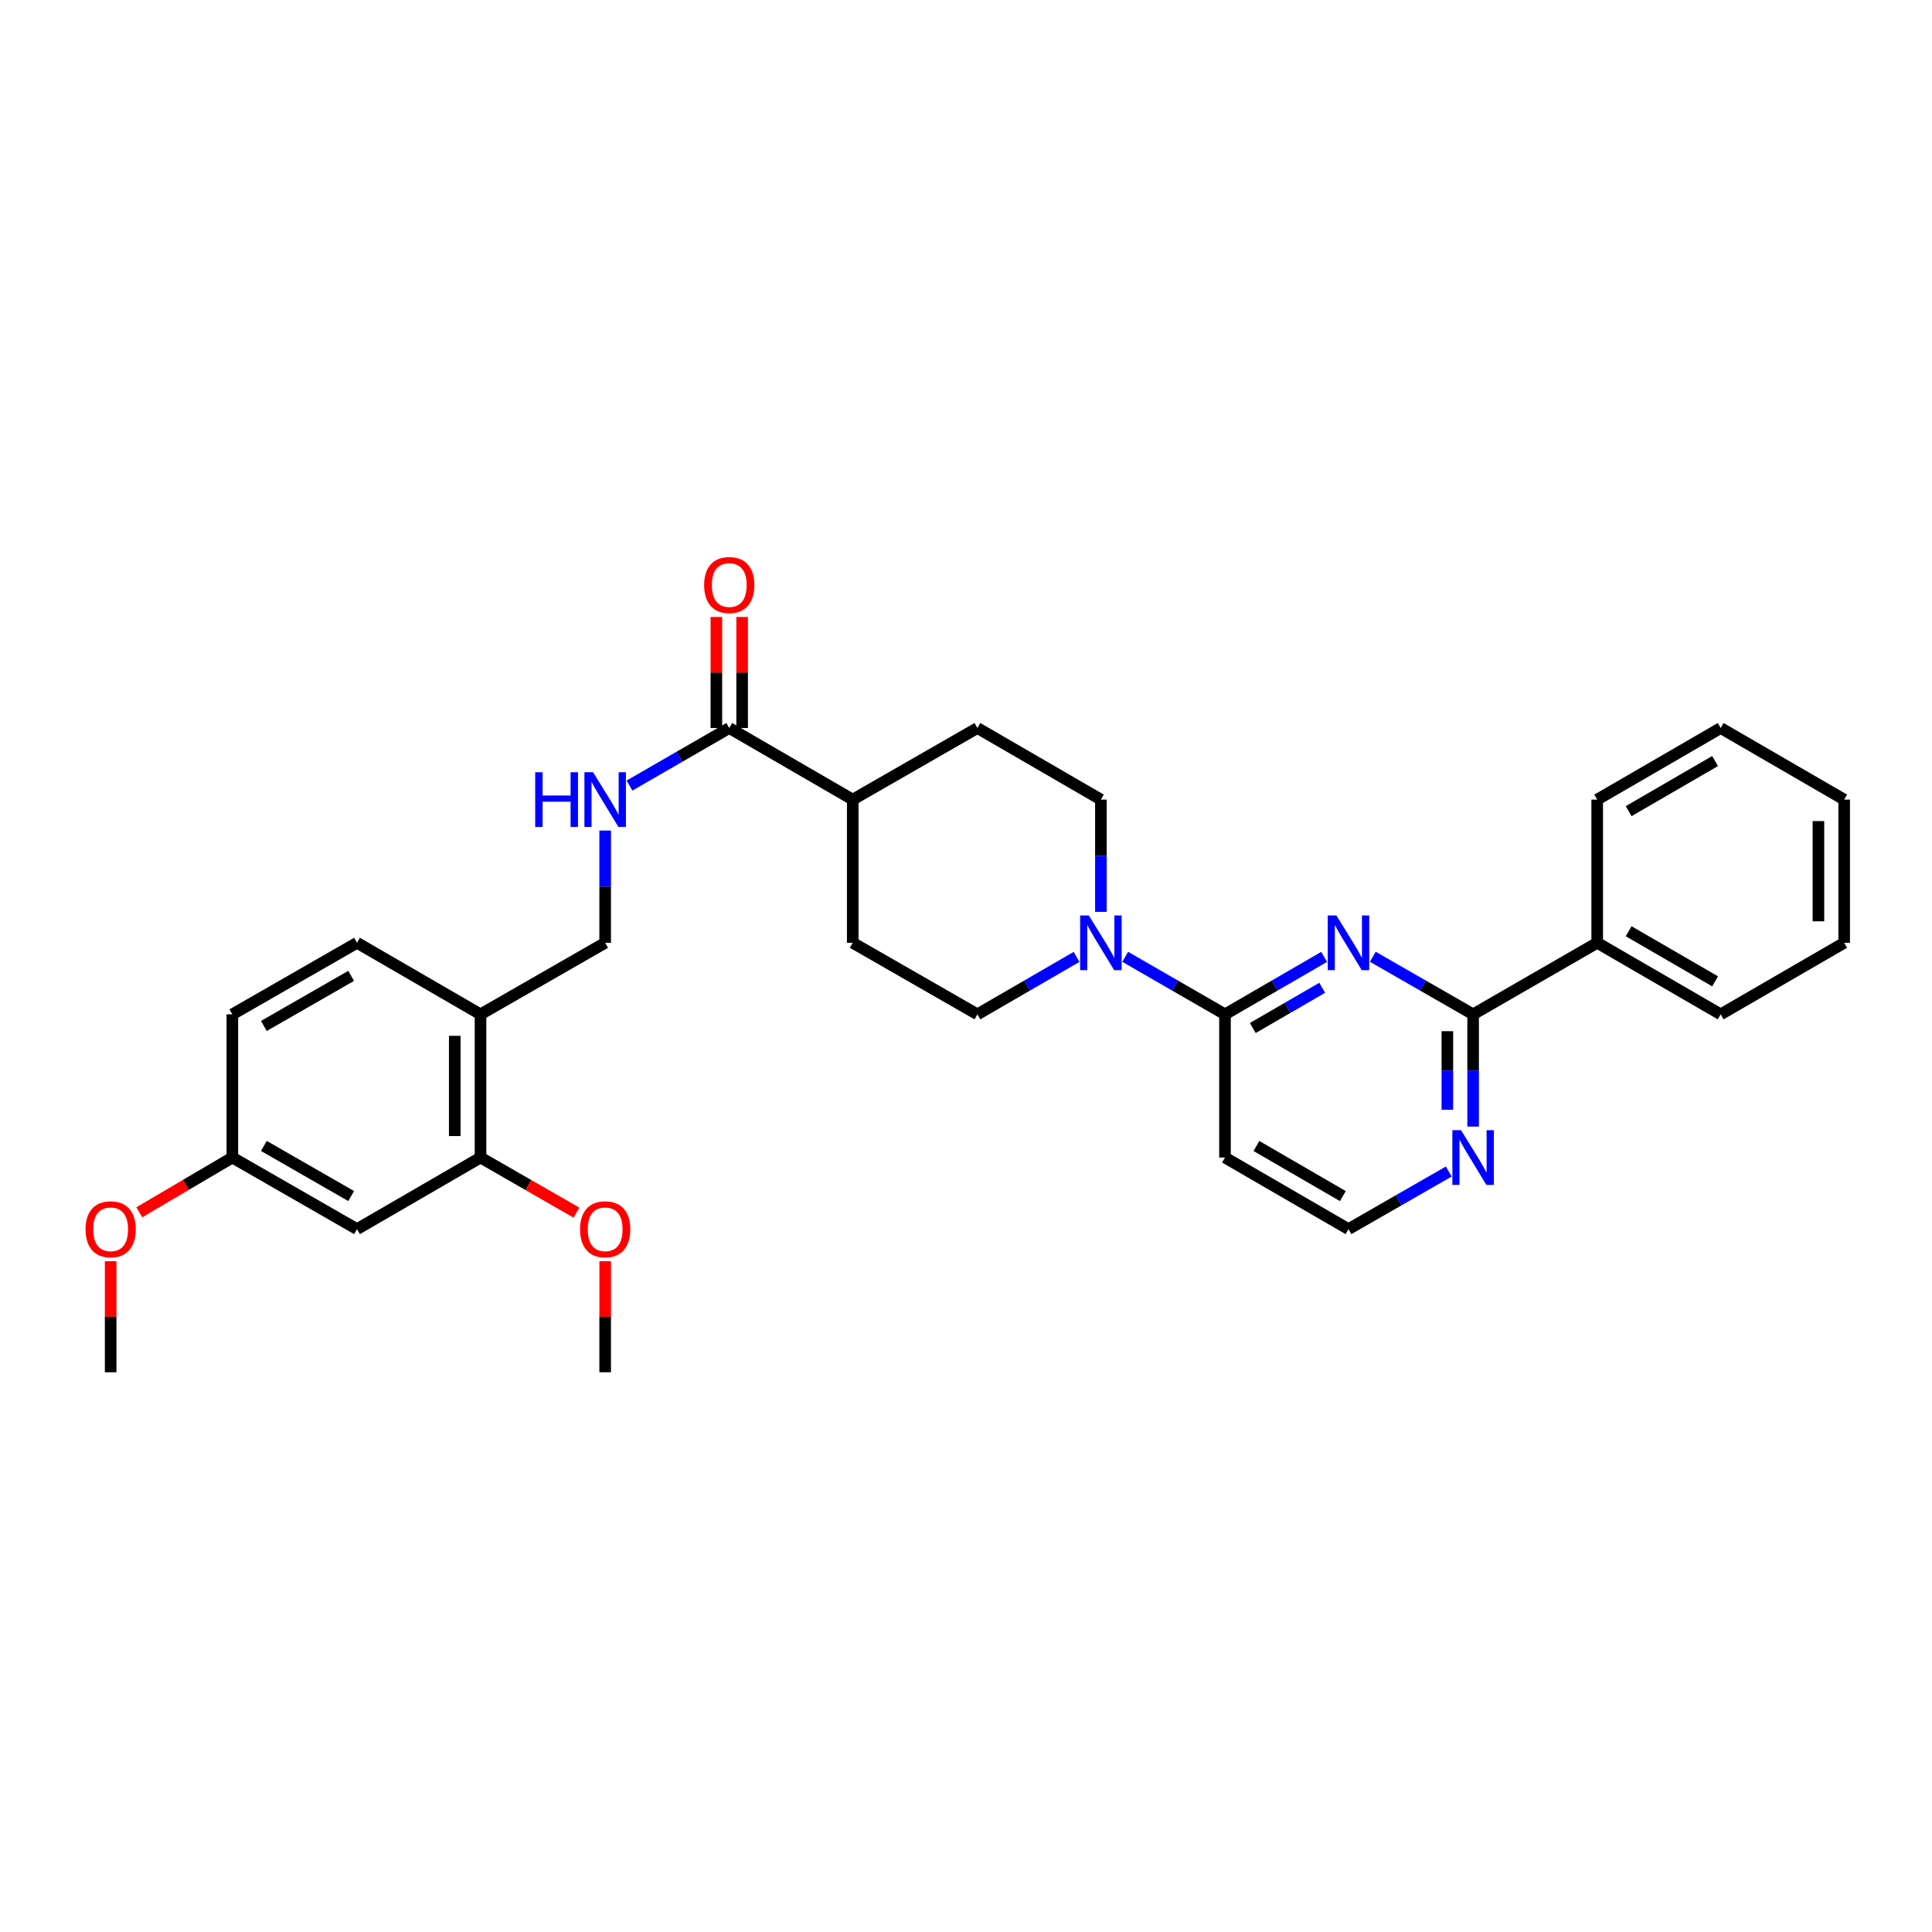 <?xml version='1.0' encoding='iso-8859-1'?>
<svg version='1.1' baseProfile='full'
              xmlns='http://www.w3.org/2000/svg'
                      xmlns:rdkit='http://www.rdkit.org/xml'
                      xmlns:xlink='http://www.w3.org/1999/xlink'
                  xml:space='preserve'
width='1000px' height='1000px' viewBox='0 0 1000 1000'>
<!-- END OF HEADER -->
<rect style='opacity:1.0;fill:#FFFFFF;stroke:none' width='1000' height='1000' x='0' y='0'> </rect>
<path class='bond-0' d='M 685.38,495.283 L 659.716,510.155' style='fill:none;fill-rule:evenodd;stroke:#0000FF;stroke-width:6px;stroke-linecap:butt;stroke-linejoin:miter;stroke-opacity:1' />
<path class='bond-0' d='M 659.716,510.155 L 634.053,525.027' style='fill:none;fill-rule:evenodd;stroke:#000000;stroke-width:6px;stroke-linecap:butt;stroke-linejoin:miter;stroke-opacity:1' />
<path class='bond-0' d='M 684.366,511.281 L 666.402,521.692' style='fill:none;fill-rule:evenodd;stroke:#0000FF;stroke-width:6px;stroke-linecap:butt;stroke-linejoin:miter;stroke-opacity:1' />
<path class='bond-0' d='M 666.402,521.692 L 648.438,532.102' style='fill:none;fill-rule:evenodd;stroke:#000000;stroke-width:6px;stroke-linecap:butt;stroke-linejoin:miter;stroke-opacity:1' />
<path class='bond-1' d='M 710.566,495.222 L 736.527,510.125' style='fill:none;fill-rule:evenodd;stroke:#0000FF;stroke-width:6px;stroke-linecap:butt;stroke-linejoin:miter;stroke-opacity:1' />
<path class='bond-1' d='M 736.527,510.125 L 762.487,525.027' style='fill:none;fill-rule:evenodd;stroke:#000000;stroke-width:6px;stroke-linecap:butt;stroke-linejoin:miter;stroke-opacity:1' />
<path class='bond-2' d='M 634.053,525.027 L 608.234,510.139' style='fill:none;fill-rule:evenodd;stroke:#000000;stroke-width:6px;stroke-linecap:butt;stroke-linejoin:miter;stroke-opacity:1' />
<path class='bond-2' d='M 608.234,510.139 L 582.415,495.251' style='fill:none;fill-rule:evenodd;stroke:#0000FF;stroke-width:6px;stroke-linecap:butt;stroke-linejoin:miter;stroke-opacity:1' />
<path class='bond-9' d='M 634.053,525.027 L 634.053,599.141' style='fill:none;fill-rule:evenodd;stroke:#000000;stroke-width:6px;stroke-linecap:butt;stroke-linejoin:miter;stroke-opacity:1' />
<path class='bond-7' d='M 762.487,525.027 L 762.487,554.078' style='fill:none;fill-rule:evenodd;stroke:#000000;stroke-width:6px;stroke-linecap:butt;stroke-linejoin:miter;stroke-opacity:1' />
<path class='bond-7' d='M 762.487,554.078 L 762.487,583.128' style='fill:none;fill-rule:evenodd;stroke:#0000FF;stroke-width:6px;stroke-linecap:butt;stroke-linejoin:miter;stroke-opacity:1' />
<path class='bond-7' d='M 749.153,533.742 L 749.153,554.078' style='fill:none;fill-rule:evenodd;stroke:#000000;stroke-width:6px;stroke-linecap:butt;stroke-linejoin:miter;stroke-opacity:1' />
<path class='bond-7' d='M 749.153,554.078 L 749.153,574.413' style='fill:none;fill-rule:evenodd;stroke:#0000FF;stroke-width:6px;stroke-linecap:butt;stroke-linejoin:miter;stroke-opacity:1' />
<path class='bond-14' d='M 762.487,525.027 L 826.712,487.989' style='fill:none;fill-rule:evenodd;stroke:#000000;stroke-width:6px;stroke-linecap:butt;stroke-linejoin:miter;stroke-opacity:1' />
<path class='bond-11' d='M 569.821,471.976 L 569.821,442.926' style='fill:none;fill-rule:evenodd;stroke:#0000FF;stroke-width:6px;stroke-linecap:butt;stroke-linejoin:miter;stroke-opacity:1' />
<path class='bond-11' d='M 569.821,442.926 L 569.821,413.875' style='fill:none;fill-rule:evenodd;stroke:#000000;stroke-width:6px;stroke-linecap:butt;stroke-linejoin:miter;stroke-opacity:1' />
<path class='bond-12' d='M 557.235,495.283 L 531.571,510.155' style='fill:none;fill-rule:evenodd;stroke:#0000FF;stroke-width:6px;stroke-linecap:butt;stroke-linejoin:miter;stroke-opacity:1' />
<path class='bond-12' d='M 531.571,510.155 L 505.908,525.027' style='fill:none;fill-rule:evenodd;stroke:#000000;stroke-width:6px;stroke-linecap:butt;stroke-linejoin:miter;stroke-opacity:1' />
<path class='bond-3' d='M 377.459,376.822 L 441.373,413.875' style='fill:none;fill-rule:evenodd;stroke:#000000;stroke-width:6px;stroke-linecap:butt;stroke-linejoin:miter;stroke-opacity:1' />
<path class='bond-5' d='M 377.459,376.822 L 351.644,391.716' style='fill:none;fill-rule:evenodd;stroke:#000000;stroke-width:6px;stroke-linecap:butt;stroke-linejoin:miter;stroke-opacity:1' />
<path class='bond-5' d='M 351.644,391.716 L 325.829,406.61' style='fill:none;fill-rule:evenodd;stroke:#0000FF;stroke-width:6px;stroke-linecap:butt;stroke-linejoin:miter;stroke-opacity:1' />
<path class='bond-15' d='M 384.126,376.822 L 384.126,348.083' style='fill:none;fill-rule:evenodd;stroke:#000000;stroke-width:6px;stroke-linecap:butt;stroke-linejoin:miter;stroke-opacity:1' />
<path class='bond-15' d='M 384.126,348.083 L 384.126,319.343' style='fill:none;fill-rule:evenodd;stroke:#FF0000;stroke-width:6px;stroke-linecap:butt;stroke-linejoin:miter;stroke-opacity:1' />
<path class='bond-15' d='M 370.792,376.822 L 370.792,348.083' style='fill:none;fill-rule:evenodd;stroke:#000000;stroke-width:6px;stroke-linecap:butt;stroke-linejoin:miter;stroke-opacity:1' />
<path class='bond-15' d='M 370.792,348.083 L 370.792,319.343' style='fill:none;fill-rule:evenodd;stroke:#FF0000;stroke-width:6px;stroke-linecap:butt;stroke-linejoin:miter;stroke-opacity:1' />
<path class='bond-4' d='M 248.714,525.027 L 313.235,487.989' style='fill:none;fill-rule:evenodd;stroke:#000000;stroke-width:6px;stroke-linecap:butt;stroke-linejoin:miter;stroke-opacity:1' />
<path class='bond-6' d='M 248.714,525.027 L 248.714,599.141' style='fill:none;fill-rule:evenodd;stroke:#000000;stroke-width:6px;stroke-linecap:butt;stroke-linejoin:miter;stroke-opacity:1' />
<path class='bond-6' d='M 235.38,536.144 L 235.38,588.024' style='fill:none;fill-rule:evenodd;stroke:#000000;stroke-width:6px;stroke-linecap:butt;stroke-linejoin:miter;stroke-opacity:1' />
<path class='bond-16' d='M 248.714,525.027 L 184.794,487.989' style='fill:none;fill-rule:evenodd;stroke:#000000;stroke-width:6px;stroke-linecap:butt;stroke-linejoin:miter;stroke-opacity:1' />
<path class='bond-13' d='M 313.235,429.888 L 313.235,458.938' style='fill:none;fill-rule:evenodd;stroke:#0000FF;stroke-width:6px;stroke-linecap:butt;stroke-linejoin:miter;stroke-opacity:1' />
<path class='bond-13' d='M 313.235,458.938 L 313.235,487.989' style='fill:none;fill-rule:evenodd;stroke:#000000;stroke-width:6px;stroke-linecap:butt;stroke-linejoin:miter;stroke-opacity:1' />
<path class='bond-8' d='M 248.714,599.141 L 184.794,636.194' style='fill:none;fill-rule:evenodd;stroke:#000000;stroke-width:6px;stroke-linecap:butt;stroke-linejoin:miter;stroke-opacity:1' />
<path class='bond-22' d='M 248.714,599.141 L 273.545,613.4' style='fill:none;fill-rule:evenodd;stroke:#000000;stroke-width:6px;stroke-linecap:butt;stroke-linejoin:miter;stroke-opacity:1' />
<path class='bond-22' d='M 273.545,613.4 L 298.375,627.66' style='fill:none;fill-rule:evenodd;stroke:#FF0000;stroke-width:6px;stroke-linecap:butt;stroke-linejoin:miter;stroke-opacity:1' />
<path class='bond-20' d='M 749.887,606.377 L 723.927,621.285' style='fill:none;fill-rule:evenodd;stroke:#0000FF;stroke-width:6px;stroke-linecap:butt;stroke-linejoin:miter;stroke-opacity:1' />
<path class='bond-20' d='M 723.927,621.285 L 697.966,636.194' style='fill:none;fill-rule:evenodd;stroke:#000000;stroke-width:6px;stroke-linecap:butt;stroke-linejoin:miter;stroke-opacity:1' />
<path class='bond-34' d='M 184.794,636.194 L 120.265,599.141' style='fill:none;fill-rule:evenodd;stroke:#000000;stroke-width:6px;stroke-linecap:butt;stroke-linejoin:miter;stroke-opacity:1' />
<path class='bond-34' d='M 181.754,619.073 L 136.584,593.136' style='fill:none;fill-rule:evenodd;stroke:#000000;stroke-width:6px;stroke-linecap:butt;stroke-linejoin:miter;stroke-opacity:1' />
<path class='bond-31' d='M 634.053,599.141 L 697.966,636.194' style='fill:none;fill-rule:evenodd;stroke:#000000;stroke-width:6px;stroke-linecap:butt;stroke-linejoin:miter;stroke-opacity:1' />
<path class='bond-31' d='M 650.328,593.163 L 695.067,619.1' style='fill:none;fill-rule:evenodd;stroke:#000000;stroke-width:6px;stroke-linecap:butt;stroke-linejoin:miter;stroke-opacity:1' />
<path class='bond-10' d='M 441.373,413.875 L 441.373,487.989' style='fill:none;fill-rule:evenodd;stroke:#000000;stroke-width:6px;stroke-linecap:butt;stroke-linejoin:miter;stroke-opacity:1' />
<path class='bond-32' d='M 441.373,413.875 L 505.908,376.822' style='fill:none;fill-rule:evenodd;stroke:#000000;stroke-width:6px;stroke-linecap:butt;stroke-linejoin:miter;stroke-opacity:1' />
<path class='bond-17' d='M 569.821,413.875 L 505.908,376.822' style='fill:none;fill-rule:evenodd;stroke:#000000;stroke-width:6px;stroke-linecap:butt;stroke-linejoin:miter;stroke-opacity:1' />
<path class='bond-18' d='M 505.908,525.027 L 441.373,487.989' style='fill:none;fill-rule:evenodd;stroke:#000000;stroke-width:6px;stroke-linecap:butt;stroke-linejoin:miter;stroke-opacity:1' />
<path class='bond-24' d='M 826.712,487.989 L 890.625,525.027' style='fill:none;fill-rule:evenodd;stroke:#000000;stroke-width:6px;stroke-linecap:butt;stroke-linejoin:miter;stroke-opacity:1' />
<path class='bond-24' d='M 842.984,482.008 L 887.723,507.935' style='fill:none;fill-rule:evenodd;stroke:#000000;stroke-width:6px;stroke-linecap:butt;stroke-linejoin:miter;stroke-opacity:1' />
<path class='bond-25' d='M 826.712,487.989 L 826.712,413.875' style='fill:none;fill-rule:evenodd;stroke:#000000;stroke-width:6px;stroke-linecap:butt;stroke-linejoin:miter;stroke-opacity:1' />
<path class='bond-21' d='M 184.794,487.989 L 120.265,525.027' style='fill:none;fill-rule:evenodd;stroke:#000000;stroke-width:6px;stroke-linecap:butt;stroke-linejoin:miter;stroke-opacity:1' />
<path class='bond-21' d='M 181.752,505.109 L 136.582,531.036' style='fill:none;fill-rule:evenodd;stroke:#000000;stroke-width:6px;stroke-linecap:butt;stroke-linejoin:miter;stroke-opacity:1' />
<path class='bond-19' d='M 120.265,599.141 L 120.265,525.027' style='fill:none;fill-rule:evenodd;stroke:#000000;stroke-width:6px;stroke-linecap:butt;stroke-linejoin:miter;stroke-opacity:1' />
<path class='bond-23' d='M 120.265,599.141 L 96.182,613.307' style='fill:none;fill-rule:evenodd;stroke:#000000;stroke-width:6px;stroke-linecap:butt;stroke-linejoin:miter;stroke-opacity:1' />
<path class='bond-23' d='M 96.182,613.307 L 72.098,627.473' style='fill:none;fill-rule:evenodd;stroke:#FF0000;stroke-width:6px;stroke-linecap:butt;stroke-linejoin:miter;stroke-opacity:1' />
<path class='bond-26' d='M 313.235,652.806 L 313.235,681.546' style='fill:none;fill-rule:evenodd;stroke:#FF0000;stroke-width:6px;stroke-linecap:butt;stroke-linejoin:miter;stroke-opacity:1' />
<path class='bond-26' d='M 313.235,681.546 L 313.235,710.285' style='fill:none;fill-rule:evenodd;stroke:#000000;stroke-width:6px;stroke-linecap:butt;stroke-linejoin:miter;stroke-opacity:1' />
<path class='bond-27' d='M 57.271,652.806 L 57.271,681.546' style='fill:none;fill-rule:evenodd;stroke:#FF0000;stroke-width:6px;stroke-linecap:butt;stroke-linejoin:miter;stroke-opacity:1' />
<path class='bond-27' d='M 57.271,681.546 L 57.271,710.285' style='fill:none;fill-rule:evenodd;stroke:#000000;stroke-width:6px;stroke-linecap:butt;stroke-linejoin:miter;stroke-opacity:1' />
<path class='bond-29' d='M 890.625,525.027 L 954.545,487.989' style='fill:none;fill-rule:evenodd;stroke:#000000;stroke-width:6px;stroke-linecap:butt;stroke-linejoin:miter;stroke-opacity:1' />
<path class='bond-28' d='M 826.712,413.875 L 890.625,376.822' style='fill:none;fill-rule:evenodd;stroke:#000000;stroke-width:6px;stroke-linecap:butt;stroke-linejoin:miter;stroke-opacity:1' />
<path class='bond-28' d='M 842.986,419.853 L 887.725,393.916' style='fill:none;fill-rule:evenodd;stroke:#000000;stroke-width:6px;stroke-linecap:butt;stroke-linejoin:miter;stroke-opacity:1' />
<path class='bond-30' d='M 890.625,376.822 L 954.545,413.875' style='fill:none;fill-rule:evenodd;stroke:#000000;stroke-width:6px;stroke-linecap:butt;stroke-linejoin:miter;stroke-opacity:1' />
<path class='bond-33' d='M 954.545,487.989 L 954.545,413.875' style='fill:none;fill-rule:evenodd;stroke:#000000;stroke-width:6px;stroke-linecap:butt;stroke-linejoin:miter;stroke-opacity:1' />
<path class='bond-33' d='M 941.212,476.872 L 941.212,424.992' style='fill:none;fill-rule:evenodd;stroke:#000000;stroke-width:6px;stroke-linecap:butt;stroke-linejoin:miter;stroke-opacity:1' />
<path  class='atom-0' d='M 691.706 473.829
L 700.986 488.829
Q 701.906 490.309, 703.386 492.989
Q 704.866 495.669, 704.946 495.829
L 704.946 473.829
L 708.706 473.829
L 708.706 502.149
L 704.826 502.149
L 694.866 485.749
Q 693.706 483.829, 692.466 481.629
Q 691.266 479.429, 690.906 478.749
L 690.906 502.149
L 687.226 502.149
L 687.226 473.829
L 691.706 473.829
' fill='#0000FF'/>
<path  class='atom-3' d='M 563.561 473.829
L 572.841 488.829
Q 573.761 490.309, 575.241 492.989
Q 576.721 495.669, 576.801 495.829
L 576.801 473.829
L 580.561 473.829
L 580.561 502.149
L 576.681 502.149
L 566.721 485.749
Q 565.561 483.829, 564.321 481.629
Q 563.121 479.429, 562.761 478.749
L 562.761 502.149
L 559.081 502.149
L 559.081 473.829
L 563.561 473.829
' fill='#0000FF'/>
<path  class='atom-6' d='M 277.015 399.715
L 280.855 399.715
L 280.855 411.755
L 295.335 411.755
L 295.335 399.715
L 299.175 399.715
L 299.175 428.035
L 295.335 428.035
L 295.335 414.955
L 280.855 414.955
L 280.855 428.035
L 277.015 428.035
L 277.015 399.715
' fill='#0000FF'/>
<path  class='atom-6' d='M 306.975 399.715
L 316.255 414.715
Q 317.175 416.195, 318.655 418.875
Q 320.135 421.555, 320.215 421.715
L 320.215 399.715
L 323.975 399.715
L 323.975 428.035
L 320.095 428.035
L 310.135 411.635
Q 308.975 409.715, 307.735 407.515
Q 306.535 405.315, 306.175 404.635
L 306.175 428.035
L 302.495 428.035
L 302.495 399.715
L 306.975 399.715
' fill='#0000FF'/>
<path  class='atom-8' d='M 756.227 584.981
L 765.507 599.981
Q 766.427 601.461, 767.907 604.141
Q 769.387 606.821, 769.467 606.981
L 769.467 584.981
L 773.227 584.981
L 773.227 613.301
L 769.347 613.301
L 759.387 596.901
Q 758.227 594.981, 756.987 592.781
Q 755.787 590.581, 755.427 589.901
L 755.427 613.301
L 751.747 613.301
L 751.747 584.981
L 756.227 584.981
' fill='#0000FF'/>
<path  class='atom-16' d='M 364.459 302.811
Q 364.459 296.011, 367.819 292.211
Q 371.179 288.411, 377.459 288.411
Q 383.739 288.411, 387.099 292.211
Q 390.459 296.011, 390.459 302.811
Q 390.459 309.691, 387.059 313.611
Q 383.659 317.491, 377.459 317.491
Q 371.219 317.491, 367.819 313.611
Q 364.459 309.731, 364.459 302.811
M 377.459 314.291
Q 381.779 314.291, 384.099 311.411
Q 386.459 308.491, 386.459 302.811
Q 386.459 297.251, 384.099 294.451
Q 381.779 291.611, 377.459 291.611
Q 373.139 291.611, 370.779 294.411
Q 368.459 297.211, 368.459 302.811
Q 368.459 308.531, 370.779 311.411
Q 373.139 314.291, 377.459 314.291
' fill='#FF0000'/>
<path  class='atom-23' d='M 300.235 636.274
Q 300.235 629.474, 303.595 625.674
Q 306.955 621.874, 313.235 621.874
Q 319.515 621.874, 322.875 625.674
Q 326.235 629.474, 326.235 636.274
Q 326.235 643.154, 322.835 647.074
Q 319.435 650.954, 313.235 650.954
Q 306.995 650.954, 303.595 647.074
Q 300.235 643.194, 300.235 636.274
M 313.235 647.754
Q 317.555 647.754, 319.875 644.874
Q 322.235 641.954, 322.235 636.274
Q 322.235 630.714, 319.875 627.914
Q 317.555 625.074, 313.235 625.074
Q 308.915 625.074, 306.555 627.874
Q 304.235 630.674, 304.235 636.274
Q 304.235 641.994, 306.555 644.874
Q 308.915 647.754, 313.235 647.754
' fill='#FF0000'/>
<path  class='atom-24' d='M 44.271 636.274
Q 44.271 629.474, 47.631 625.674
Q 50.991 621.874, 57.271 621.874
Q 63.551 621.874, 66.911 625.674
Q 70.271 629.474, 70.271 636.274
Q 70.271 643.154, 66.871 647.074
Q 63.471 650.954, 57.271 650.954
Q 51.031 650.954, 47.631 647.074
Q 44.271 643.194, 44.271 636.274
M 57.271 647.754
Q 61.591 647.754, 63.911 644.874
Q 66.271 641.954, 66.271 636.274
Q 66.271 630.714, 63.911 627.914
Q 61.591 625.074, 57.271 625.074
Q 52.951 625.074, 50.591 627.874
Q 48.271 630.674, 48.271 636.274
Q 48.271 641.994, 50.591 644.874
Q 52.951 647.754, 57.271 647.754
' fill='#FF0000'/>
</svg>
